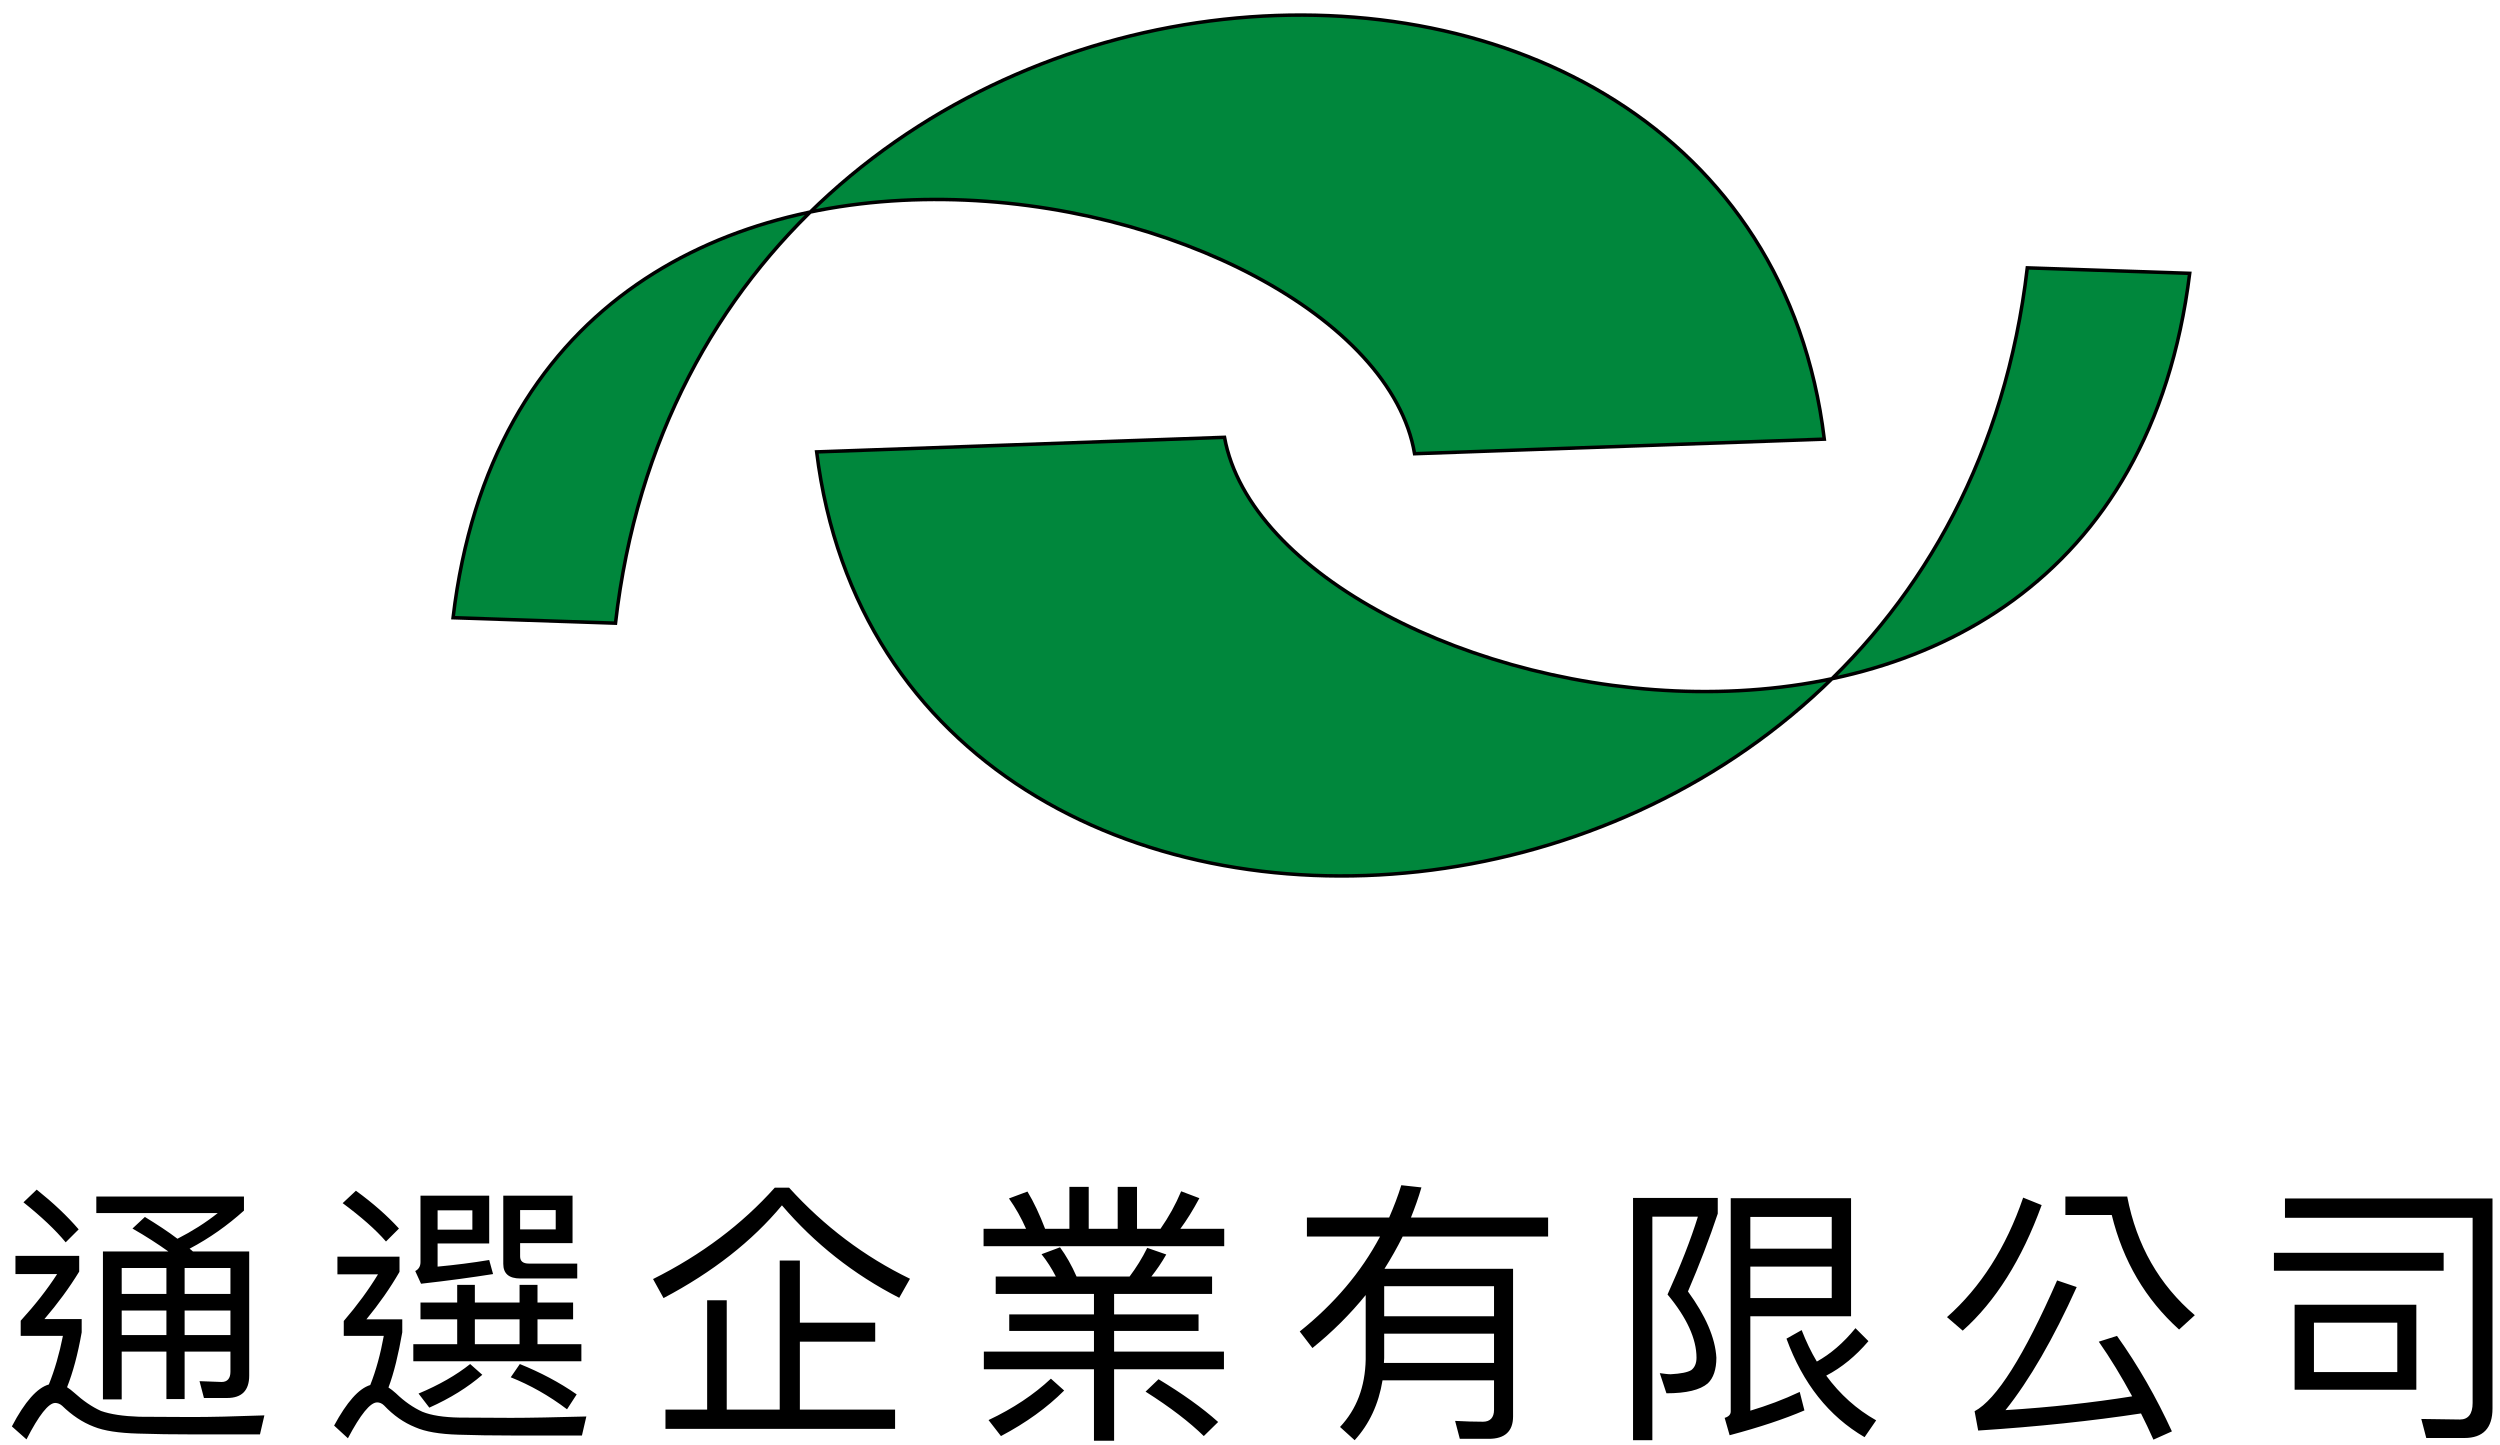 <?xml version="1.0" encoding="UTF-8"?>
<svg width="154px" height="89px" viewBox="0 0 154 89" version="1.1" xmlns="http://www.w3.org/2000/svg" xmlns:xlink="http://www.w3.org/1999/xlink">
    <!-- Generator: Sketch 53 (72520) - https://sketchapp.com -->
    <title>Group 5</title>
    <desc>Created with Sketch.</desc>
    <g id="Page-1" stroke="none" stroke-width="1" fill="none" fill-rule="evenodd">
        <g id="Index" transform="translate(-1501, -3423)">
            <g id="Group-5" transform="translate(1501.731, 3423)">
                <g id="Group" transform="translate(26.269, 0)" fill="#00873C" stroke="#000000" stroke-width="0.216">
                    <path d="M85.377,27.051 C80.716,-11.337 16.143,-7.296 10.914,38.388 L0.909,38.051 C5.457,-0.337 57.297,11.112 60.139,27.949 L85.377,27.051 Z" id="Path"></path>
                    <path d="M23.305,27.837 C28.08,66.224 92.539,62.184 97.882,16.5 L107.886,16.837 C103.112,55.224 51.499,43.776 48.429,26.939 L23.305,27.837 Z" id="Path"></path>
                </g>
                <path d="M8.194,74.964 C8.942,75.423 9.622,75.865 10.2,76.307 C11.101,75.848 11.934,75.321 12.682,74.726 L5.202,74.726 L5.202,73.706 L14.297,73.706 L14.297,74.573 C13.277,75.491 12.172,76.273 10.948,76.919 C11.033,76.987 11.101,77.038 11.152,77.089 L14.62,77.089 L14.62,84.739 C14.62,85.657 14.161,86.116 13.26,86.116 L11.832,86.116 L11.56,85.079 L12.92,85.13 C13.277,85.13 13.464,84.909 13.464,84.501 L13.464,83.26 L10.642,83.26 L10.642,86.184 L9.52,86.184 L9.52,83.26 L6.766,83.26 L6.766,86.201 L5.61,86.201 L5.61,77.089 L9.639,77.089 C8.993,76.63 8.262,76.154 7.429,75.678 L8.194,74.964 Z M6.766,80.727 L6.766,82.24 L9.52,82.24 L9.52,80.727 L6.766,80.727 Z M10.642,80.727 L10.642,82.24 L13.464,82.24 L13.464,80.727 L10.642,80.727 Z M13.464,79.707 L13.464,78.109 L10.642,78.109 L10.642,79.707 L13.464,79.707 Z M9.52,79.707 L9.52,78.109 L6.766,78.109 L6.766,79.707 L9.52,79.707 Z M1.53,73.281 C2.55,74.097 3.417,74.913 4.114,75.729 L3.315,76.528 C2.686,75.763 1.819,74.947 0.714,74.063 L1.53,73.281 Z M0.221,77.361 L4.148,77.361 L4.148,78.33 C3.536,79.333 2.822,80.302 2.006,81.254 L4.301,81.254 L4.301,82.07 C4.063,83.43 3.757,84.552 3.4,85.453 C3.536,85.538 3.689,85.657 3.842,85.793 C4.386,86.286 4.93,86.66 5.491,86.915 C6.069,87.119 6.851,87.238 7.854,87.272 C8.789,87.272 9.86,87.289 11.084,87.289 C12.24,87.289 13.719,87.255 15.555,87.187 L15.283,88.36 L11.237,88.36 C9.928,88.36 8.772,88.343 7.769,88.309 C6.579,88.275 5.678,88.139 5.049,87.884 C4.335,87.612 3.689,87.17 3.094,86.592 C2.958,86.473 2.805,86.422 2.669,86.422 C2.261,86.422 1.666,87.17 0.901,88.666 L0,87.867 C0.799,86.337 1.564,85.487 2.278,85.283 C2.635,84.399 2.924,83.396 3.145,82.291 L0.544,82.291 L0.544,81.356 C1.428,80.387 2.176,79.435 2.788,78.483 L0.221,78.483 L0.221,77.361 Z M27.432,79.146 L28.52,79.146 L28.52,80.234 L31.274,80.234 L31.274,79.146 L32.379,79.146 L32.379,80.234 L34.572,80.234 L34.572,81.271 L32.379,81.271 L32.379,82.801 L35.082,82.801 L35.082,83.855 L24.729,83.855 L24.729,82.801 L27.432,82.801 L27.432,81.271 L25.171,81.271 L25.171,80.234 L27.432,80.234 L27.432,79.146 Z M28.52,82.801 L31.274,82.801 L31.274,81.271 L28.52,81.271 L28.52,82.801 Z M31.291,84.025 C32.549,84.535 33.722,85.147 34.793,85.895 L34.198,86.813 C33.076,85.963 31.92,85.317 30.73,84.841 L31.291,84.025 Z M28.231,84.025 L28.979,84.688 C28.095,85.453 27.007,86.133 25.715,86.711 L25.052,85.844 C26.31,85.317 27.381,84.705 28.231,84.025 Z M21.193,73.349 C22.247,74.114 23.131,74.896 23.845,75.678 L23.046,76.477 C22.4,75.729 21.499,74.947 20.377,74.114 L21.193,73.349 Z M20.054,77.412 L23.879,77.412 L23.879,78.347 C23.301,79.35 22.621,80.319 21.839,81.271 L24.049,81.271 L24.049,82.07 C23.811,83.43 23.539,84.569 23.199,85.47 C23.335,85.555 23.488,85.674 23.658,85.827 C24.185,86.337 24.729,86.711 25.29,86.966 C25.834,87.187 26.599,87.306 27.568,87.323 C28.486,87.323 29.557,87.34 30.747,87.34 C31.937,87.34 33.484,87.306 35.388,87.255 L35.116,88.428 L30.9,88.428 C29.625,88.428 28.486,88.411 27.5,88.377 C26.344,88.343 25.46,88.19 24.848,87.918 C24.134,87.629 23.505,87.187 22.927,86.575 C22.791,86.439 22.638,86.388 22.502,86.388 C22.077,86.388 21.482,87.119 20.7,88.598 L19.85,87.816 C20.632,86.371 21.363,85.538 22.077,85.317 C22.434,84.416 22.706,83.413 22.91,82.291 L20.445,82.291 L20.445,81.373 C21.278,80.404 21.975,79.452 22.553,78.5 L20.054,78.5 L20.054,77.412 Z M33.501,74.539 L31.308,74.539 L31.308,75.729 L33.501,75.729 L33.501,74.539 Z M31.308,76.579 L31.308,77.395 C31.308,77.684 31.478,77.837 31.852,77.837 L34.827,77.837 L34.827,78.755 L31.325,78.755 C30.611,78.755 30.271,78.449 30.271,77.854 L30.271,73.655 L34.538,73.655 L34.538,76.579 L31.308,76.579 Z M25.205,79.078 L24.848,78.296 C25.052,78.194 25.171,78.007 25.171,77.752 L25.171,73.655 L29.404,73.655 L29.404,76.596 L26.225,76.596 L26.225,78.024 C27.313,77.922 28.384,77.786 29.404,77.616 L29.642,78.483 C28.35,78.687 26.871,78.891 25.205,79.078 Z M26.225,75.746 L28.367,75.746 L28.367,74.556 L26.225,74.556 L26.225,75.746 Z M46.994,73.162 L47.878,73.162 C50.037,75.542 52.519,77.412 55.324,78.772 L54.661,79.945 C51.839,78.5 49.442,76.596 47.436,74.25 C45.6,76.46 43.169,78.364 40.143,79.962 L39.497,78.789 C42.489,77.293 44.988,75.406 46.994,73.162 Z M47.3,77.65 L48.541,77.65 L48.541,81.475 L53.182,81.475 L53.182,82.648 L48.541,82.648 L48.541,86.83 L54.406,86.83 L54.406,88.02 L40.262,88.02 L40.262,86.83 L42.829,86.83 L42.829,80.098 L44.036,80.098 L44.036,86.83 L47.3,86.83 L47.3,77.65 Z M65.144,73.111 L66.334,73.111 L66.334,75.695 L68.119,75.695 L68.119,73.111 L69.309,73.111 L69.309,75.695 L70.754,75.695 C71.264,74.964 71.689,74.199 72.029,73.383 L73.151,73.808 C72.76,74.539 72.369,75.168 71.978,75.695 L74.681,75.695 L74.681,76.766 L59.857,76.766 L59.857,75.695 L62.475,75.695 C62.186,75.032 61.829,74.403 61.421,73.825 L62.56,73.4 C62.951,74.046 63.308,74.811 63.648,75.695 L65.144,75.695 L65.144,73.111 Z M60.605,78.636 L64.311,78.636 C64.056,78.143 63.767,77.684 63.427,77.259 L64.566,76.834 C64.94,77.344 65.28,77.939 65.586,78.636 L68.85,78.636 C69.258,78.092 69.632,77.497 69.938,76.868 L71.111,77.276 C70.822,77.786 70.516,78.228 70.193,78.636 L73.933,78.636 L73.933,79.707 L67.898,79.707 L67.898,80.965 L73.1,80.965 L73.1,81.985 L67.898,81.985 L67.898,83.26 L74.664,83.26 L74.664,84.348 L67.898,84.348 L67.898,88.751 L66.657,88.751 L66.657,84.348 L59.874,84.348 L59.874,83.26 L66.657,83.26 L66.657,81.985 L61.438,81.985 L61.438,80.965 L66.657,80.965 L66.657,79.707 L60.605,79.707 L60.605,78.636 Z M70.635,84.96 C72.097,85.844 73.321,86.711 74.307,87.595 L73.423,88.462 C72.556,87.612 71.366,86.694 69.836,85.725 L70.635,84.96 Z M64.005,84.926 L64.821,85.657 C63.767,86.711 62.475,87.646 60.928,88.462 L60.163,87.476 C61.676,86.762 62.951,85.912 64.005,84.926 Z M84.535,82.155 L84.535,83.668 C84.535,83.77 84.518,83.855 84.518,83.957 L91.301,83.957 L91.301,82.155 L84.535,82.155 Z M91.301,81.084 L91.301,79.231 L84.535,79.231 L84.535,81.084 L91.301,81.084 Z M84.433,85.028 C84.195,86.49 83.617,87.731 82.716,88.717 L81.815,87.901 C82.835,86.813 83.362,85.436 83.396,83.736 L83.396,79.775 C82.444,80.948 81.356,82.036 80.115,83.039 L79.333,82.019 C81.458,80.319 83.107,78.381 84.28,76.171 L79.775,76.171 L79.775,74.998 L84.841,74.998 C85.13,74.335 85.385,73.672 85.589,73.009 L86.83,73.145 C86.643,73.791 86.422,74.403 86.184,74.998 L94.633,74.998 L94.633,76.171 L85.674,76.171 C85.334,76.851 84.96,77.514 84.552,78.16 L92.474,78.16 L92.474,87.255 C92.474,88.173 91.964,88.632 90.978,88.632 L89.193,88.632 L88.904,87.527 C89.516,87.561 90.094,87.578 90.621,87.578 C91.063,87.578 91.301,87.323 91.301,86.847 L91.301,85.028 L84.433,85.028 Z M99.864,73.791 L105.083,73.791 L105.083,74.76 C104.573,76.29 103.961,77.888 103.247,79.554 C104.335,81.05 104.93,82.41 104.998,83.634 C104.998,84.365 104.811,84.892 104.471,85.215 C103.995,85.623 103.145,85.827 101.921,85.827 L101.513,84.586 C101.785,84.62 102.006,84.654 102.176,84.654 C102.805,84.62 103.23,84.535 103.451,84.399 C103.655,84.246 103.774,83.991 103.774,83.634 C103.774,82.478 103.179,81.169 101.989,79.741 C102.788,77.973 103.417,76.375 103.859,74.947 L101.054,74.947 L101.054,88.717 L99.864,88.717 L99.864,73.791 Z M107.089,78.024 L107.089,79.962 L112.104,79.962 L112.104,78.024 L107.089,78.024 Z M112.104,76.919 L112.104,74.964 L107.089,74.964 L107.089,76.919 L112.104,76.919 Z M113.566,81.815 L114.365,82.614 C113.583,83.532 112.716,84.246 111.764,84.739 C112.614,85.895 113.634,86.813 114.841,87.493 L114.127,88.53 C111.917,87.238 110.319,85.215 109.316,82.461 L110.251,81.934 C110.523,82.631 110.829,83.277 111.186,83.872 C112.019,83.413 112.818,82.733 113.566,81.815 Z M107.089,81.084 L107.089,86.898 C108.109,86.592 109.129,86.218 110.132,85.742 L110.421,86.881 C109.197,87.408 107.667,87.918 105.814,88.411 L105.508,87.34 C105.746,87.272 105.882,87.136 105.882,86.949 L105.882,73.808 L113.294,73.808 L113.294,81.084 L107.089,81.084 Z M123.896,73.774 L125.035,74.233 C123.811,77.599 122.179,80.183 120.173,81.968 L119.204,81.135 C121.278,79.299 122.842,76.851 123.896,73.774 Z M129.676,82.291 C130.985,84.127 132.107,86.099 133.059,88.173 L131.92,88.683 C131.665,88.105 131.41,87.578 131.155,87.068 C128.146,87.527 124.797,87.884 121.125,88.122 L120.904,86.932 C122.247,86.218 123.947,83.532 125.987,78.874 L127.194,79.282 C125.749,82.478 124.287,85.011 122.808,86.864 C125.562,86.694 128.163,86.405 130.611,86.014 C129.948,84.79 129.268,83.668 128.554,82.648 L129.676,82.291 Z M126.497,73.706 L130.305,73.706 C130.883,76.715 132.277,79.146 134.47,81.016 L133.501,81.9 C131.427,80.03 130.05,77.684 129.353,74.845 L126.497,74.845 L126.497,73.706 Z M140.618,80.37 L148.115,80.37 L148.115,85.606 L140.618,85.606 L140.618,80.37 Z M146.942,84.518 L146.942,81.475 L141.808,81.475 L141.808,84.518 L146.942,84.518 Z M151.073,88.581 L148.727,88.581 L148.421,87.408 L150.801,87.442 C151.311,87.442 151.583,87.102 151.583,86.422 L151.583,75.015 L140.023,75.015 L140.023,73.825 L152.807,73.825 L152.807,86.762 C152.807,87.969 152.229,88.581 151.073,88.581 Z M139.343,77.174 L149.798,77.174 L149.798,78.279 L139.343,78.279 L139.343,77.174 Z" id="通選企業有限公司" fill="#000000" fill-rule="nonzero"></path>
            </g>
        </g>
    </g>
</svg>
